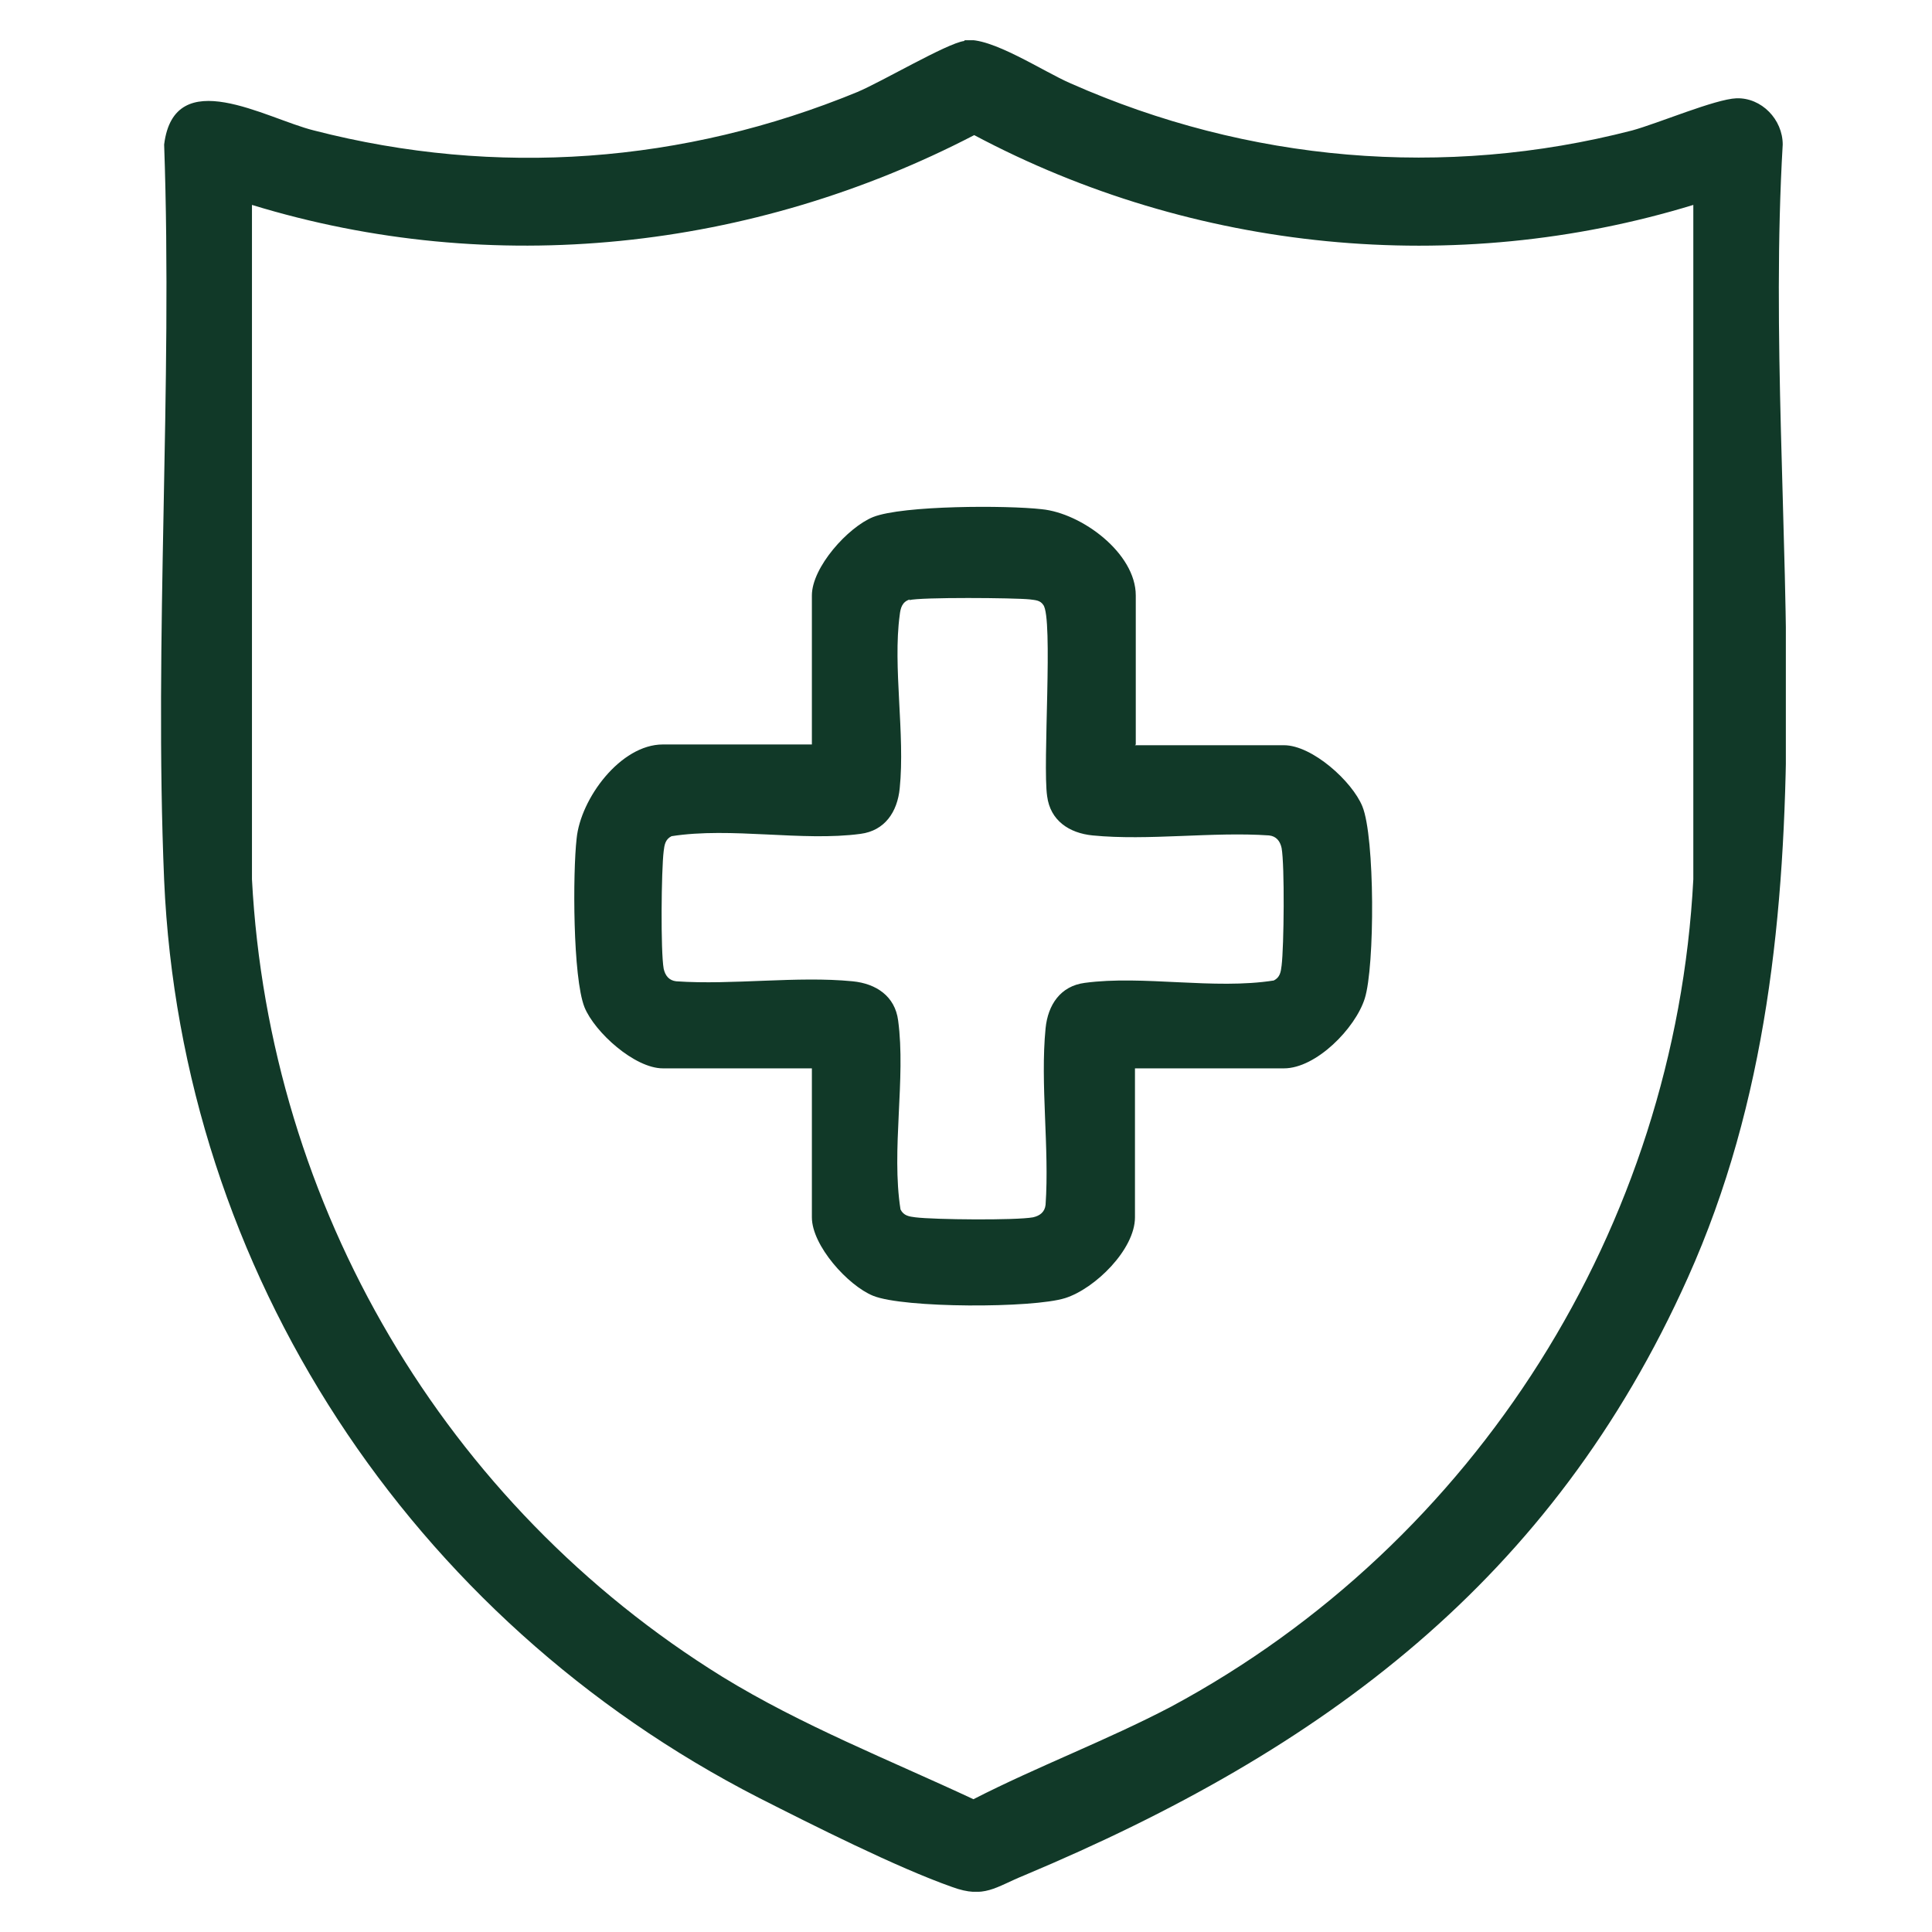 <svg width="48" height="48" viewBox="0 0 48 48" fill="none" xmlns="http://www.w3.org/2000/svg">
<g clip-path="url(#clip0_214_2811)">
<path d="M23.97 1C24.613 0.903 25.919 1.779 26.601 2.072C31.004 4.02 35.875 4.448 40.551 3.241C41.194 3.065 42.616 2.461 43.142 2.442C43.765 2.422 44.291 2.968 44.291 3.591C43.746 12.943 45.87 22.977 41.934 31.744C38.563 39.265 32.874 43.474 25.451 46.591C24.73 46.883 24.457 47.175 23.659 46.883C22.275 46.396 20.191 45.344 18.846 44.662C10.215 40.239 4.507 31.608 4.078 21.866C3.825 15.846 4.292 9.631 4.078 3.591C4.331 1.565 6.611 2.948 7.799 3.241C12.339 4.41 16.995 4.059 21.301 2.286C21.905 2.033 23.522 1.078 23.951 1.019L23.97 1ZM42.07 5.091C36.147 6.903 29.66 6.26 24.204 3.357C18.69 6.221 12.241 6.923 6.26 5.091V21.847C6.689 29.972 11.053 37.395 17.95 41.661C19.918 42.87 22.1 43.727 24.185 44.701C25.782 43.883 27.497 43.24 29.095 42.402C36.673 38.33 41.622 30.478 42.07 21.847V5.091Z" fill="#113928"/>
<path d="M28.198 18.515H31.9C32.601 18.515 33.595 19.412 33.848 20.035C34.16 20.795 34.16 24.01 33.907 24.808C33.673 25.549 32.699 26.543 31.9 26.543H28.198V30.244C28.198 31.043 27.204 32.017 26.464 32.251C25.665 32.504 22.451 32.504 21.691 32.193C21.067 31.939 20.171 30.946 20.171 30.244V26.543H16.469C15.768 26.543 14.774 25.646 14.521 25.023C14.229 24.282 14.229 21.691 14.326 20.834C14.424 19.84 15.417 18.496 16.469 18.496H20.171V14.794C20.171 14.093 21.067 13.099 21.691 12.846C22.431 12.553 25.022 12.553 25.88 12.651C26.873 12.748 28.218 13.742 28.218 14.794V18.496L28.198 18.515ZM22.607 14.892C22.412 14.95 22.373 15.106 22.353 15.281C22.178 16.567 22.49 18.243 22.353 19.587C22.295 20.172 21.983 20.639 21.379 20.717C19.937 20.912 18.164 20.542 16.684 20.775C16.528 20.853 16.508 20.99 16.489 21.146C16.43 21.613 16.411 23.64 16.489 24.068C16.528 24.244 16.625 24.36 16.8 24.38C18.203 24.477 19.801 24.244 21.184 24.38C21.769 24.438 22.236 24.75 22.314 25.354C22.509 26.796 22.139 28.569 22.373 30.049C22.451 30.205 22.587 30.225 22.743 30.244C23.21 30.303 25.237 30.322 25.665 30.244C25.841 30.205 25.958 30.108 25.977 29.933C26.075 28.53 25.841 26.932 25.977 25.549C26.035 24.964 26.347 24.497 26.951 24.419C28.393 24.224 30.166 24.594 31.647 24.36C31.803 24.282 31.822 24.146 31.841 23.99C31.9 23.523 31.919 21.496 31.841 21.068C31.803 20.892 31.705 20.775 31.53 20.756C30.127 20.659 28.529 20.892 27.146 20.756C26.562 20.698 26.094 20.386 26.016 19.782C25.899 19.003 26.172 15.34 25.919 15.028C25.841 14.911 25.724 14.911 25.587 14.892C25.217 14.852 22.86 14.833 22.587 14.911L22.607 14.892Z" fill="#113928"/>
</g>
<defs>
<clipPath id="clip0_214_2811">
<rect width="40.369" height="46" fill="white" transform="translate(4 1)"/>
</clipPath>
</defs>
</svg>
